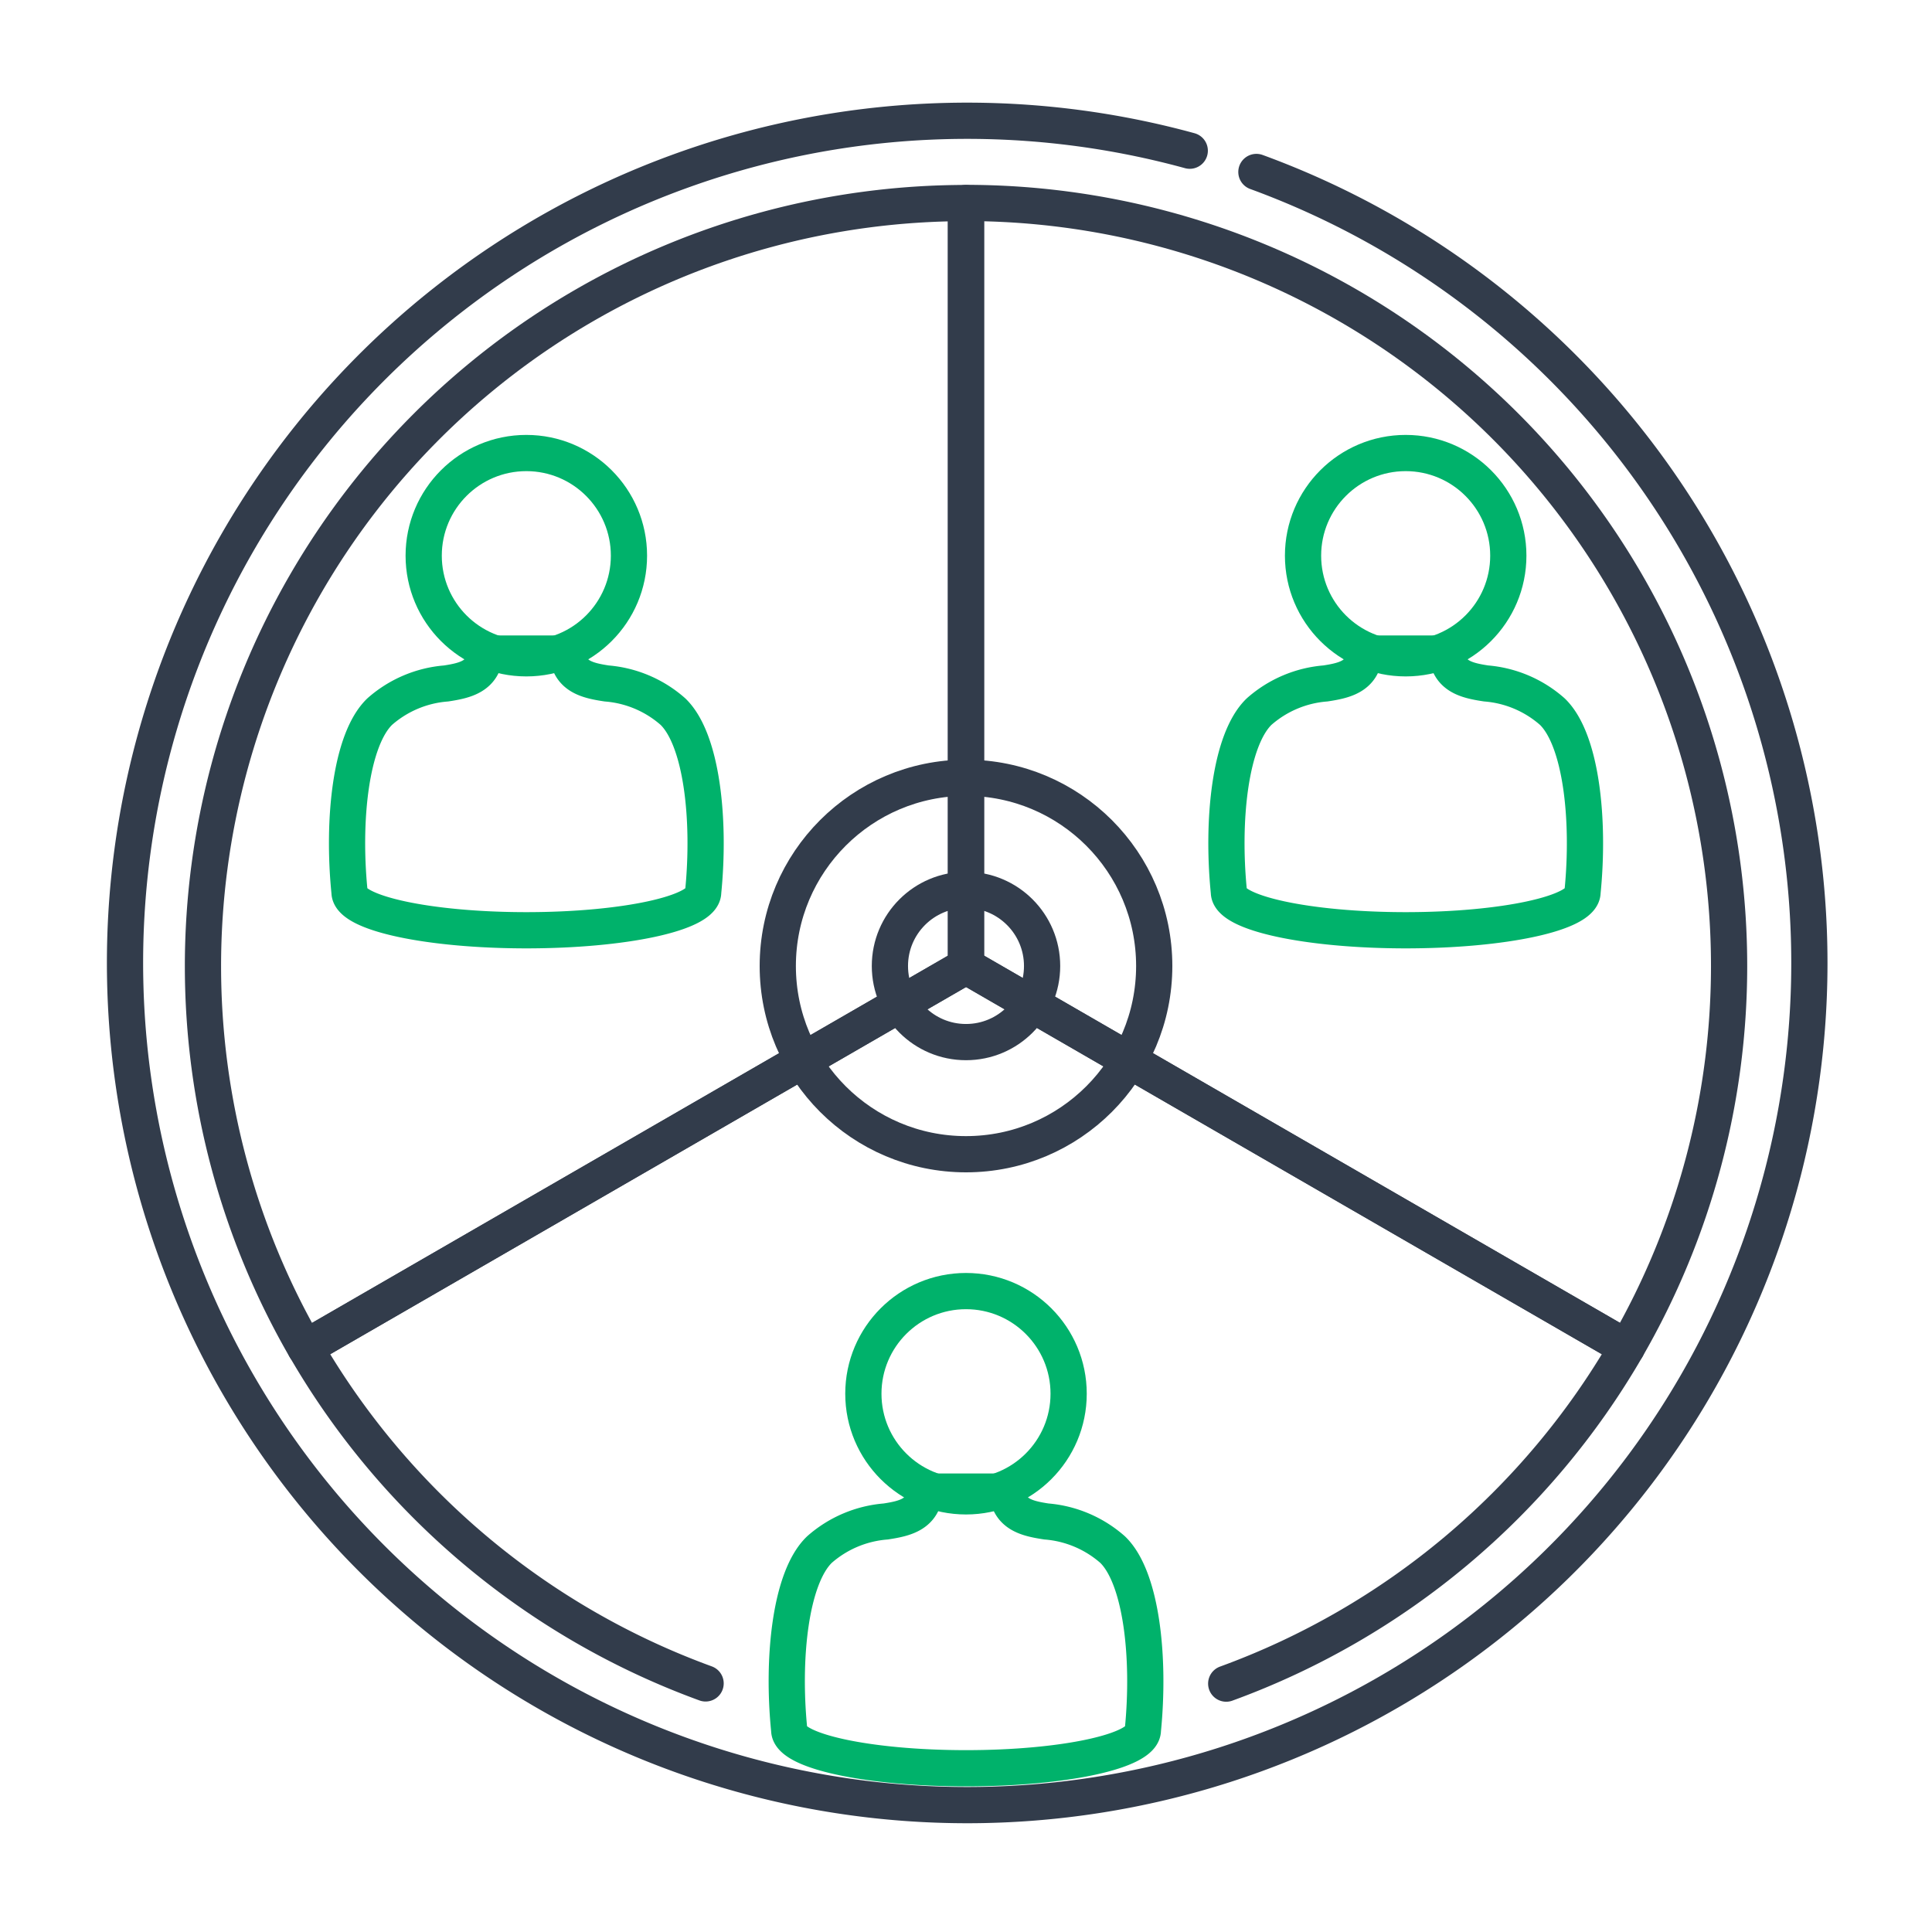 <svg xmlns="http://www.w3.org/2000/svg" xmlns:xlink="http://www.w3.org/1999/xlink" width="80" height="80" viewBox="0 0 80 80">
  <defs>
    <clipPath id="clip-path">
      <rect id="사각형_3150" data-name="사각형 3150" width="80" height="80" transform="translate(1245 3375)" fill="#fff" stroke="#707070" stroke-width="1"/>
    </clipPath>
  </defs>
  <g id="마스크_그룹_40" data-name="마스크 그룹 40" transform="translate(-1245 -3375)" clip-path="url(#clip-path)">
    <g id="그룹_3752" data-name="그룹 3752" transform="translate(-1387.889 3378.5)">
      <path id="패스_4768" data-name="패스 4768" d="M2684.914,3.621a34.873,34.873,0,1,1-2.76-.881" fill="none" stroke="#323c4b" stroke-linecap="round" stroke-linejoin="round" stroke-width="1.5"/>
      <path id="패스_4769" data-name="패스 4769" d="M2663.537,72.762a31.694,31.694,0,0,1-16.576-13.9l27.36-15.8,27.36,15.8a31.7,31.7,0,0,1-16.586,13.909" transform="translate(-1.431 -6.556)" fill="none" stroke="#323c4b" stroke-linecap="round" stroke-linejoin="round" stroke-width="1.5"/>
      <path id="패스_4770" data-name="패스 4770" d="M2673.524,5.546v31.6l-27.36,15.8a31.6,31.6,0,0,1,27.36-47.4Z" transform="translate(-0.637 -0.638)" fill="none" stroke="#323c4b" stroke-linecap="round" stroke-linejoin="round" stroke-width="1.5"/>
      <path id="패스_4771" data-name="패스 4771" d="M2679.446,5.542v31.6l27.36,15.8a31.595,31.595,0,0,0-27.36-47.4Z" transform="translate(-6.556 -0.638)" fill="none" stroke="#323c4b" stroke-linecap="round" stroke-linejoin="round" stroke-width="1.5"/>
      <path id="패스_4772" data-name="패스 4772" d="M2662.51,30.1a4.714,4.714,0,0,0-2.743-1.166c-.8-.122-1.544-.29-1.629-1.238h-3.4c-.084.948-.831,1.116-1.623,1.238a4.715,4.715,0,0,0-2.749,1.166c-1.2,1.16-1.55,4.483-1.249,7.472,0,.873,3.278,1.581,7.322,1.581s7.322-.707,7.322-1.581C2664.06,34.582,2663.709,31.259,2662.51,30.1Z" transform="translate(-1.755 -4.133)" fill="none" stroke="#00b26b" stroke-linecap="round" stroke-linejoin="round" stroke-width="1.5"/>
      <circle id="타원_176" data-name="타원 176" cx="4.25" cy="4.25" r="4.25" transform="translate(2650.433 15.259)" fill="none" stroke="#00b26b" stroke-linecap="round" stroke-linejoin="round" stroke-width="1.5"/>
      <path id="패스_4773" data-name="패스 4773" d="M2705.743,30.1A4.714,4.714,0,0,0,2703,28.933c-.8-.122-1.544-.29-1.629-1.238h-3.4c-.084.948-.831,1.116-1.623,1.238A4.713,4.713,0,0,0,2693.6,30.1c-1.2,1.16-1.551,4.483-1.25,7.472,0,.873,3.278,1.581,7.322,1.581s7.321-.707,7.321-1.581C2707.293,34.582,2706.942,31.259,2705.743,30.1Z" transform="translate(-8.575 -4.133)" fill="none" stroke="#00b26b" stroke-linecap="round" stroke-linejoin="round" stroke-width="1.5"/>
      <circle id="타원_177" data-name="타원 177" cx="4.25" cy="4.25" r="4.25" transform="translate(2686.845 15.259)" fill="none" stroke="#00b26b" stroke-linecap="round" stroke-linejoin="round" stroke-width="1.5"/>
      <path id="패스_4774" data-name="패스 4774" d="M2684.127,71.3a4.718,4.718,0,0,0-2.744-1.166c-.8-.123-1.545-.29-1.628-1.238h-3.4c-.083.948-.831,1.115-1.623,1.238a4.716,4.716,0,0,0-2.749,1.166c-1.2,1.16-1.55,4.483-1.249,7.472,0,.873,3.278,1.581,7.322,1.581s7.322-.707,7.322-1.581C2685.676,75.784,2685.325,72.461,2684.127,71.3Z" transform="translate(-5.165 -10.633)" fill="none" stroke="#00b26b" stroke-linecap="round" stroke-linejoin="round" stroke-width="1.5"/>
      <circle id="타원_178" data-name="타원 178" cx="4.25" cy="4.25" r="4.25" transform="translate(2668.639 49.961)" fill="none" stroke="#00b26b" stroke-linecap="round" stroke-linejoin="round" stroke-width="1.5"/>
      <circle id="타원_179" data-name="타원 179" cx="7.794" cy="7.794" r="7.794" transform="translate(2665.095 28.706)" fill="none" stroke="#323c4b" stroke-linecap="round" stroke-linejoin="round" stroke-width="1.5"/>
      <circle id="타원_180" data-name="타원 180" cx="3.151" cy="3.151" r="3.151" transform="translate(2669.738 33.349)" fill="none" stroke="#323c4b" stroke-linecap="round" stroke-linejoin="round" stroke-width="1.5"/>
    </g>
  </g>
</svg>
